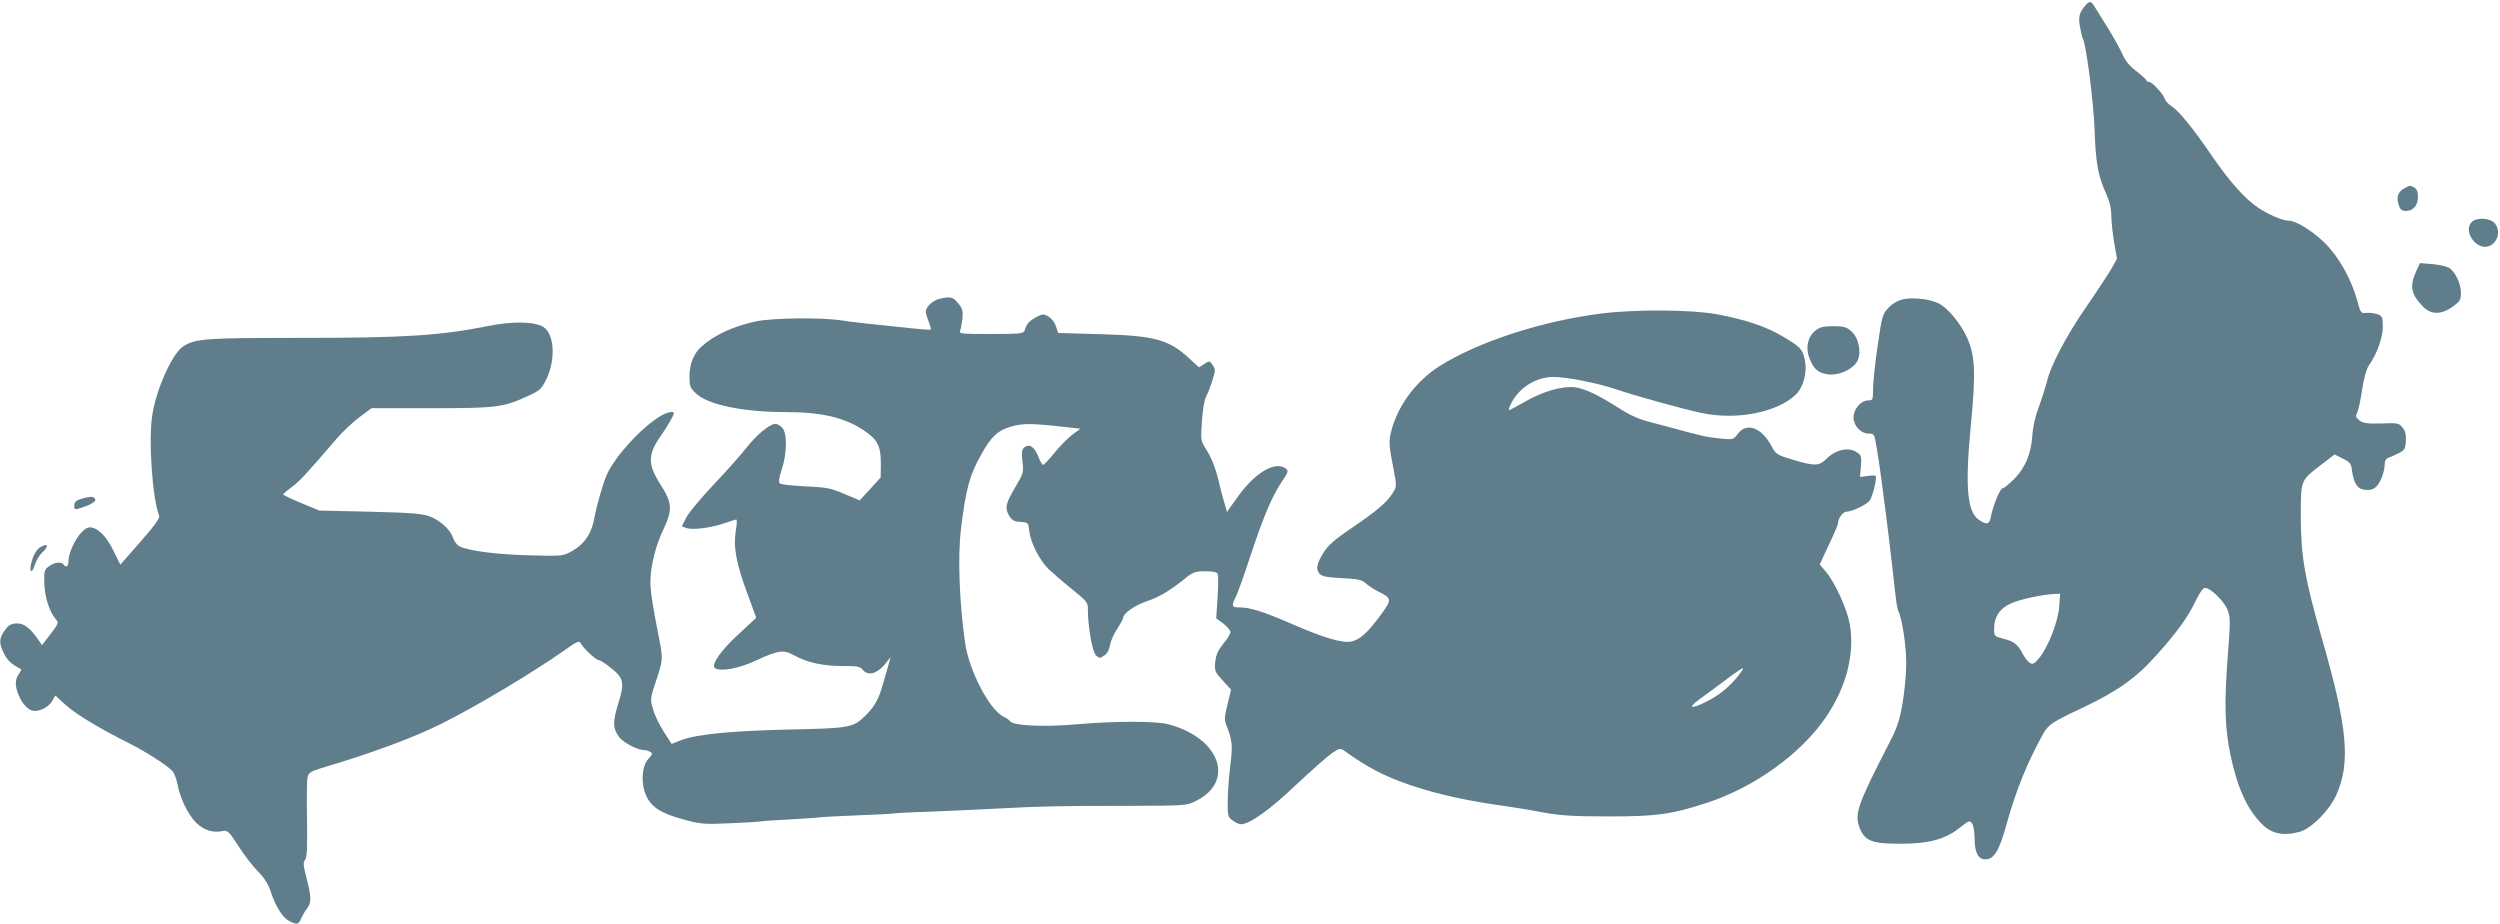 <?xml version="1.0" standalone="no"?>
<!DOCTYPE svg PUBLIC "-//W3C//DTD SVG 20010904//EN"
 "http://www.w3.org/TR/2001/REC-SVG-20010904/DTD/svg10.dtd">
<svg version="1.0" xmlns="http://www.w3.org/2000/svg"
 width="1280pt" height="473pt" viewBox="0 0 1280 473"
 preserveAspectRatio="xMidYMid meet">
<g transform="translate(0,473) scale(0.1,-0.1)"
fill="#607d8b" stroke="none">
<path d="M10678 4703 c-33 -38 -38 -60 -28 -113 5 -28 12 -55 14 -58 17 -28
55 -321 60 -462 6 -176 18 -241 60 -333 18 -40 26 -75 26 -115 1 -31 7 -93 15
-137 l14 -80 -28 -50 c-16 -27 -72 -113 -125 -190 -104 -149 -188 -308 -206
-390 -7 -27 -25 -84 -40 -125 -18 -46 -31 -102 -34 -145 -6 -98 -36 -169 -93
-227 -26 -26 -53 -48 -59 -48 -14 0 -52 -94 -61 -148 -6 -37 -23 -41 -63 -12
-58 41 -69 171 -40 475 27 278 23 364 -19 457 -32 71 -98 151 -144 174 -42 22
-131 33 -182 22 -27 -6 -54 -21 -75 -43 -31 -32 -34 -40 -56 -192 -13 -87 -23
-186 -24 -220 0 -61 -1 -63 -25 -63 -37 0 -75 -45 -75 -87 0 -43 37 -83 78
-83 28 0 29 -2 40 -69 7 -38 19 -120 27 -183 8 -62 17 -131 20 -153 8 -58 23
-186 35 -290 19 -178 23 -200 30 -215 19 -37 40 -177 40 -267 0 -54 -9 -146
-19 -205 -16 -89 -27 -124 -72 -210 -161 -313 -176 -358 -146 -431 27 -63 63
-77 205 -77 148 0 230 22 306 82 47 37 51 39 63 22 7 -10 13 -45 13 -79 0 -69
19 -105 54 -105 46 0 72 43 111 185 49 174 103 307 186 458 27 47 47 61 199
132 182 86 278 154 385 275 106 119 159 193 199 278 19 39 36 62 46 62 28 0
98 -68 115 -113 15 -39 15 -59 0 -252 -17 -232 -14 -351 15 -490 35 -167 84
-276 159 -352 50 -52 111 -65 195 -42 59 16 152 109 187 187 75 166 59 344
-71 797 -90 313 -109 425 -110 625 0 191 -1 188 92 261 l81 62 42 -21 c37 -18
43 -25 47 -60 10 -70 28 -97 70 -100 27 -2 41 2 57 19 22 24 41 78 41 117 0
13 8 25 18 28 9 3 33 13 52 23 31 15 35 21 38 62 2 34 -2 52 -17 70 -18 23
-25 24 -109 21 -74 -2 -93 1 -112 16 -19 15 -21 22 -11 39 6 12 17 64 25 117
9 61 22 106 34 124 41 57 72 143 72 198 0 50 -2 55 -27 65 -15 5 -40 9 -57 7
-28 -3 -30 -1 -46 60 -32 115 -95 227 -168 299 -63 61 -146 113 -183 113 -31
0 -102 30 -155 65 -69 46 -149 135 -241 270 -97 141 -165 225 -203 250 -17 11
-33 28 -36 38 -9 27 -64 87 -80 87 -8 0 -14 4 -14 8 0 4 -23 25 -51 47 -36 27
-58 54 -74 91 -13 29 -47 90 -76 136 -28 45 -58 93 -66 106 -16 27 -25 28 -45
5z m-135 -3080 c-6 -78 -57 -207 -103 -263 -24 -29 -32 -33 -47 -24 -10 6 -25
25 -35 43 -26 51 -44 66 -98 80 -50 13 -50 13 -50 54 0 59 29 102 87 128 44
20 163 46 224 48 l27 1 -5 -67z"/>
<path d="M12309 3765 c-32 -17 -41 -46 -27 -86 8 -23 16 -29 37 -29 37 0 61
29 61 73 0 26 -6 39 -19 47 -24 12 -20 12 -52 -5z"/>
<path d="M12656 3594 c-48 -47 24 -149 88 -124 47 18 62 84 26 120 -25 25 -91
27 -114 4z"/>
<path d="M12370 3339 c-33 -74 -26 -114 33 -176 42 -45 96 -46 155 -3 37 27
42 35 42 70 0 48 -29 109 -61 129 -13 7 -51 16 -86 19 l-63 5 -20 -44z"/>
<path d="M4810 3200 c-35 -9 -70 -41 -70 -66 0 -8 7 -31 15 -51 8 -20 13 -38
11 -40 -2 -3 -51 1 -108 7 -212 22 -295 31 -360 41 -104 14 -343 11 -425 -6
-116 -24 -217 -71 -281 -129 -40 -35 -62 -90 -62 -152 0 -51 3 -60 34 -89 62
-58 242 -95 463 -95 179 0 298 -28 395 -93 72 -48 88 -80 88 -174 l-1 -68 -54
-59 -53 -58 -79 33 c-70 30 -90 34 -200 39 -67 3 -126 10 -131 15 -6 6 -3 32
10 70 28 82 29 186 4 214 -11 12 -27 21 -36 21 -28 0 -96 -56 -147 -121 -26
-34 -102 -119 -168 -189 -66 -70 -130 -146 -142 -171 l-22 -44 22 -8 c30 -12
125 0 193 23 32 11 60 20 64 20 4 0 3 -24 -2 -52 -15 -90 1 -173 64 -342 l40
-109 -86 -80 c-97 -88 -148 -163 -125 -178 28 -19 122 -2 209 39 118 54 141
57 197 26 66 -36 145 -54 246 -54 78 0 91 -2 106 -21 25 -31 72 -18 111 29
l30 37 -14 -50 c-8 -27 -21 -74 -30 -103 -18 -64 -43 -106 -88 -149 -60 -58
-79 -62 -384 -68 -298 -7 -474 -24 -555 -54 l-50 -20 -40 62 c-22 33 -47 85
-55 115 -16 53 -15 55 15 146 36 108 37 113 12 236 -30 150 -41 224 -41 273 0
75 28 187 65 263 49 101 47 139 -10 228 -70 108 -70 158 0 257 32 46 65 102
65 114 0 12 -37 4 -70 -16 -99 -61 -229 -203 -273 -299 -18 -40 -52 -157 -62
-213 -15 -90 -53 -146 -128 -185 -36 -19 -52 -20 -210 -15 -163 4 -303 22
-353 45 -13 6 -28 25 -34 43 -14 43 -66 91 -120 111 -36 14 -94 19 -305 24
l-260 6 -92 38 c-51 21 -93 41 -93 45 1 3 20 20 45 38 40 30 69 61 234 253 30
34 81 82 114 106 l59 44 305 0 c335 0 369 4 495 62 62 28 70 35 95 86 49 101
42 231 -15 268 -43 28 -158 30 -282 5 -243 -49 -430 -61 -950 -61 -507 0 -550
-3 -614 -45 -54 -36 -135 -215 -156 -348 -21 -127 0 -429 35 -518 4 -12 -24
-51 -96 -133 l-103 -117 -36 73 c-35 73 -81 118 -121 118 -41 0 -109 -111
-109 -179 0 -22 -14 -28 -25 -11 -10 16 -48 11 -75 -10 -23 -17 -25 -25 -23
-87 1 -69 28 -150 60 -185 14 -16 12 -22 -28 -74 l-44 -57 -20 29 c-43 62 -76
85 -114 82 -27 -2 -40 -11 -58 -37 -29 -43 -29 -66 -1 -120 19 -36 36 -51 87
-78 1 -1 -4 -12 -13 -25 -20 -28 -20 -58 -1 -106 21 -50 53 -82 82 -82 35 0
77 24 92 54 l14 25 53 -48 c51 -47 174 -121 324 -196 84 -42 198 -115 223
-143 9 -10 21 -41 26 -69 14 -72 53 -152 94 -194 38 -39 88 -55 136 -44 26 5
32 0 82 -77 29 -46 74 -104 100 -130 32 -32 52 -64 64 -100 25 -77 61 -136 95
-153 40 -21 49 -19 62 13 7 15 20 38 30 51 23 30 23 55 -2 153 -17 66 -19 83
-8 95 10 12 12 62 10 207 -2 105 -1 203 3 217 5 22 17 30 63 44 267 79 479
158 625 231 182 91 461 258 625 373 70 50 77 52 87 35 15 -27 77 -84 91 -84 7
0 35 -18 62 -40 66 -52 71 -75 37 -184 -29 -94 -28 -127 7 -172 23 -28 90 -63
123 -64 11 0 27 -5 35 -10 12 -7 11 -13 -10 -35 -34 -36 -40 -125 -12 -188 27
-60 75 -91 193 -123 88 -24 104 -25 239 -19 80 3 152 8 160 10 8 2 76 6 150
10 74 4 137 8 140 10 3 1 88 6 190 10 102 4 187 8 190 10 3 1 86 6 185 9 99 4
257 11 350 16 226 12 305 14 665 14 300 1 306 1 353 25 202 100 124 321 -138
392 -66 18 -275 18 -480 0 -162 -14 -319 -7 -334 17 -3 5 -18 16 -34 23 -73
38 -176 237 -196 379 -29 204 -38 440 -21 580 25 207 44 277 105 385 49 88 84
121 146 139 61 19 104 19 252 3 l109 -12 -41 -30 c-22 -16 -63 -58 -91 -92
-28 -35 -55 -63 -59 -63 -5 0 -17 20 -26 45 -19 48 -46 65 -71 44 -12 -10 -14
-25 -9 -71 7 -56 5 -61 -33 -126 -52 -87 -59 -113 -36 -151 14 -24 25 -31 58
-33 41 -3 41 -3 46 -48 7 -59 52 -148 99 -194 20 -19 73 -65 119 -102 78 -63
82 -68 82 -106 0 -87 23 -218 42 -234 16 -15 20 -15 41 -1 16 10 26 29 30 54
4 21 20 58 37 83 16 25 30 50 30 56 0 22 58 64 120 85 66 22 120 55 199 118
39 32 50 36 102 36 42 0 60 -4 64 -14 3 -8 3 -62 -1 -121 l-7 -106 37 -27 c20
-16 36 -35 36 -43 0 -9 -16 -36 -37 -60 -27 -34 -37 -56 -41 -93 -4 -46 -2
-51 38 -95 l43 -47 -18 -75 c-16 -64 -17 -79 -6 -107 30 -75 33 -105 21 -199
-7 -51 -13 -133 -14 -181 -1 -83 0 -89 24 -107 14 -11 34 -20 44 -20 44 0 148
74 280 200 76 71 158 144 182 161 42 29 46 30 67 15 121 -87 207 -132 347
-179 140 -46 289 -79 495 -107 44 -6 126 -20 183 -31 83 -15 148 -19 333 -19
242 0 314 10 494 68 247 80 486 252 615 442 104 154 147 323 121 474 -14 78
-76 214 -122 268 l-32 38 46 99 c26 54 47 104 47 109 0 27 25 62 44 62 29 1
97 33 118 56 15 18 40 119 31 128 -2 2 -21 2 -42 -1 l-38 -5 5 55 c4 51 2 56
-22 72 -40 27 -107 13 -151 -31 -42 -41 -60 -42 -175 -8 -83 25 -87 28 -110
70 -50 95 -128 123 -172 63 -23 -30 -23 -31 -93 -24 -66 7 -94 13 -232 51 -32
8 -91 24 -132 35 -48 12 -101 36 -150 68 -108 69 -174 100 -226 108 -64 8
-164 -20 -256 -73 -42 -24 -79 -44 -83 -44 -3 0 2 17 13 38 41 79 127 132 215
132 69 0 229 -32 326 -65 94 -32 343 -101 435 -120 176 -37 382 3 478 93 41
39 62 119 47 182 -13 55 -20 62 -115 119 -82 49 -190 85 -334 112 -133 24
-411 26 -591 4 -304 -38 -633 -145 -830 -270 -115 -73 -205 -190 -242 -315
-19 -68 -19 -81 9 -222 14 -75 14 -79 -6 -112 -30 -48 -78 -89 -211 -180 -85
-57 -122 -90 -142 -123 -36 -58 -42 -84 -24 -108 12 -16 30 -20 114 -25 84 -4
104 -8 124 -26 13 -12 41 -31 64 -42 72 -36 72 -41 10 -125 -66 -89 -105 -124
-150 -132 -44 -9 -146 22 -303 91 -143 62 -212 84 -265 84 -43 0 -45 6 -19 58
10 20 46 122 80 226 62 187 107 293 162 372 23 34 26 44 15 53 -54 45 -162
-18 -254 -150 l-50 -70 -15 53 c-9 29 -21 76 -27 103 -17 71 -36 119 -66 167
-26 40 -27 46 -20 141 3 56 13 111 21 126 16 30 45 115 45 134 0 7 -6 22 -14
32 -13 18 -15 18 -41 1 l-26 -17 -48 44 c-105 98 -176 118 -455 126 l-218 6
-12 35 c-6 20 -23 41 -39 50 -25 14 -30 13 -64 -5 -35 -20 -46 -32 -57 -67 -5
-16 -22 -18 -172 -18 -155 0 -166 1 -158 18 4 9 9 38 12 63 3 38 -1 51 -23 77
-28 33 -37 35 -95 22z m4090 -1930 c-45 -57 -101 -102 -164 -133 -79 -39 -97
-33 -37 11 28 20 89 65 134 99 45 34 86 62 90 62 5 1 -6 -17 -23 -39z"/>
<path d="M9297 3039 c-41 -31 -54 -88 -33 -142 22 -58 46 -78 99 -84 51 -6
117 23 143 62 27 41 13 122 -26 158 -26 23 -39 27 -94 27 -49 0 -69 -5 -89
-21z"/>
<path d="M434 2181 c-43 -11 -54 -19 -54 -42 0 -16 4 -19 23 -13 55 16 88 35
85 46 -6 16 -17 17 -54 9z"/>
<path d="M208 1929 c-22 -12 -39 -43 -49 -86 -10 -47 6 -50 19 -5 7 21 23 49
37 62 37 34 32 52 -7 29z"/>
</g>
</svg>
